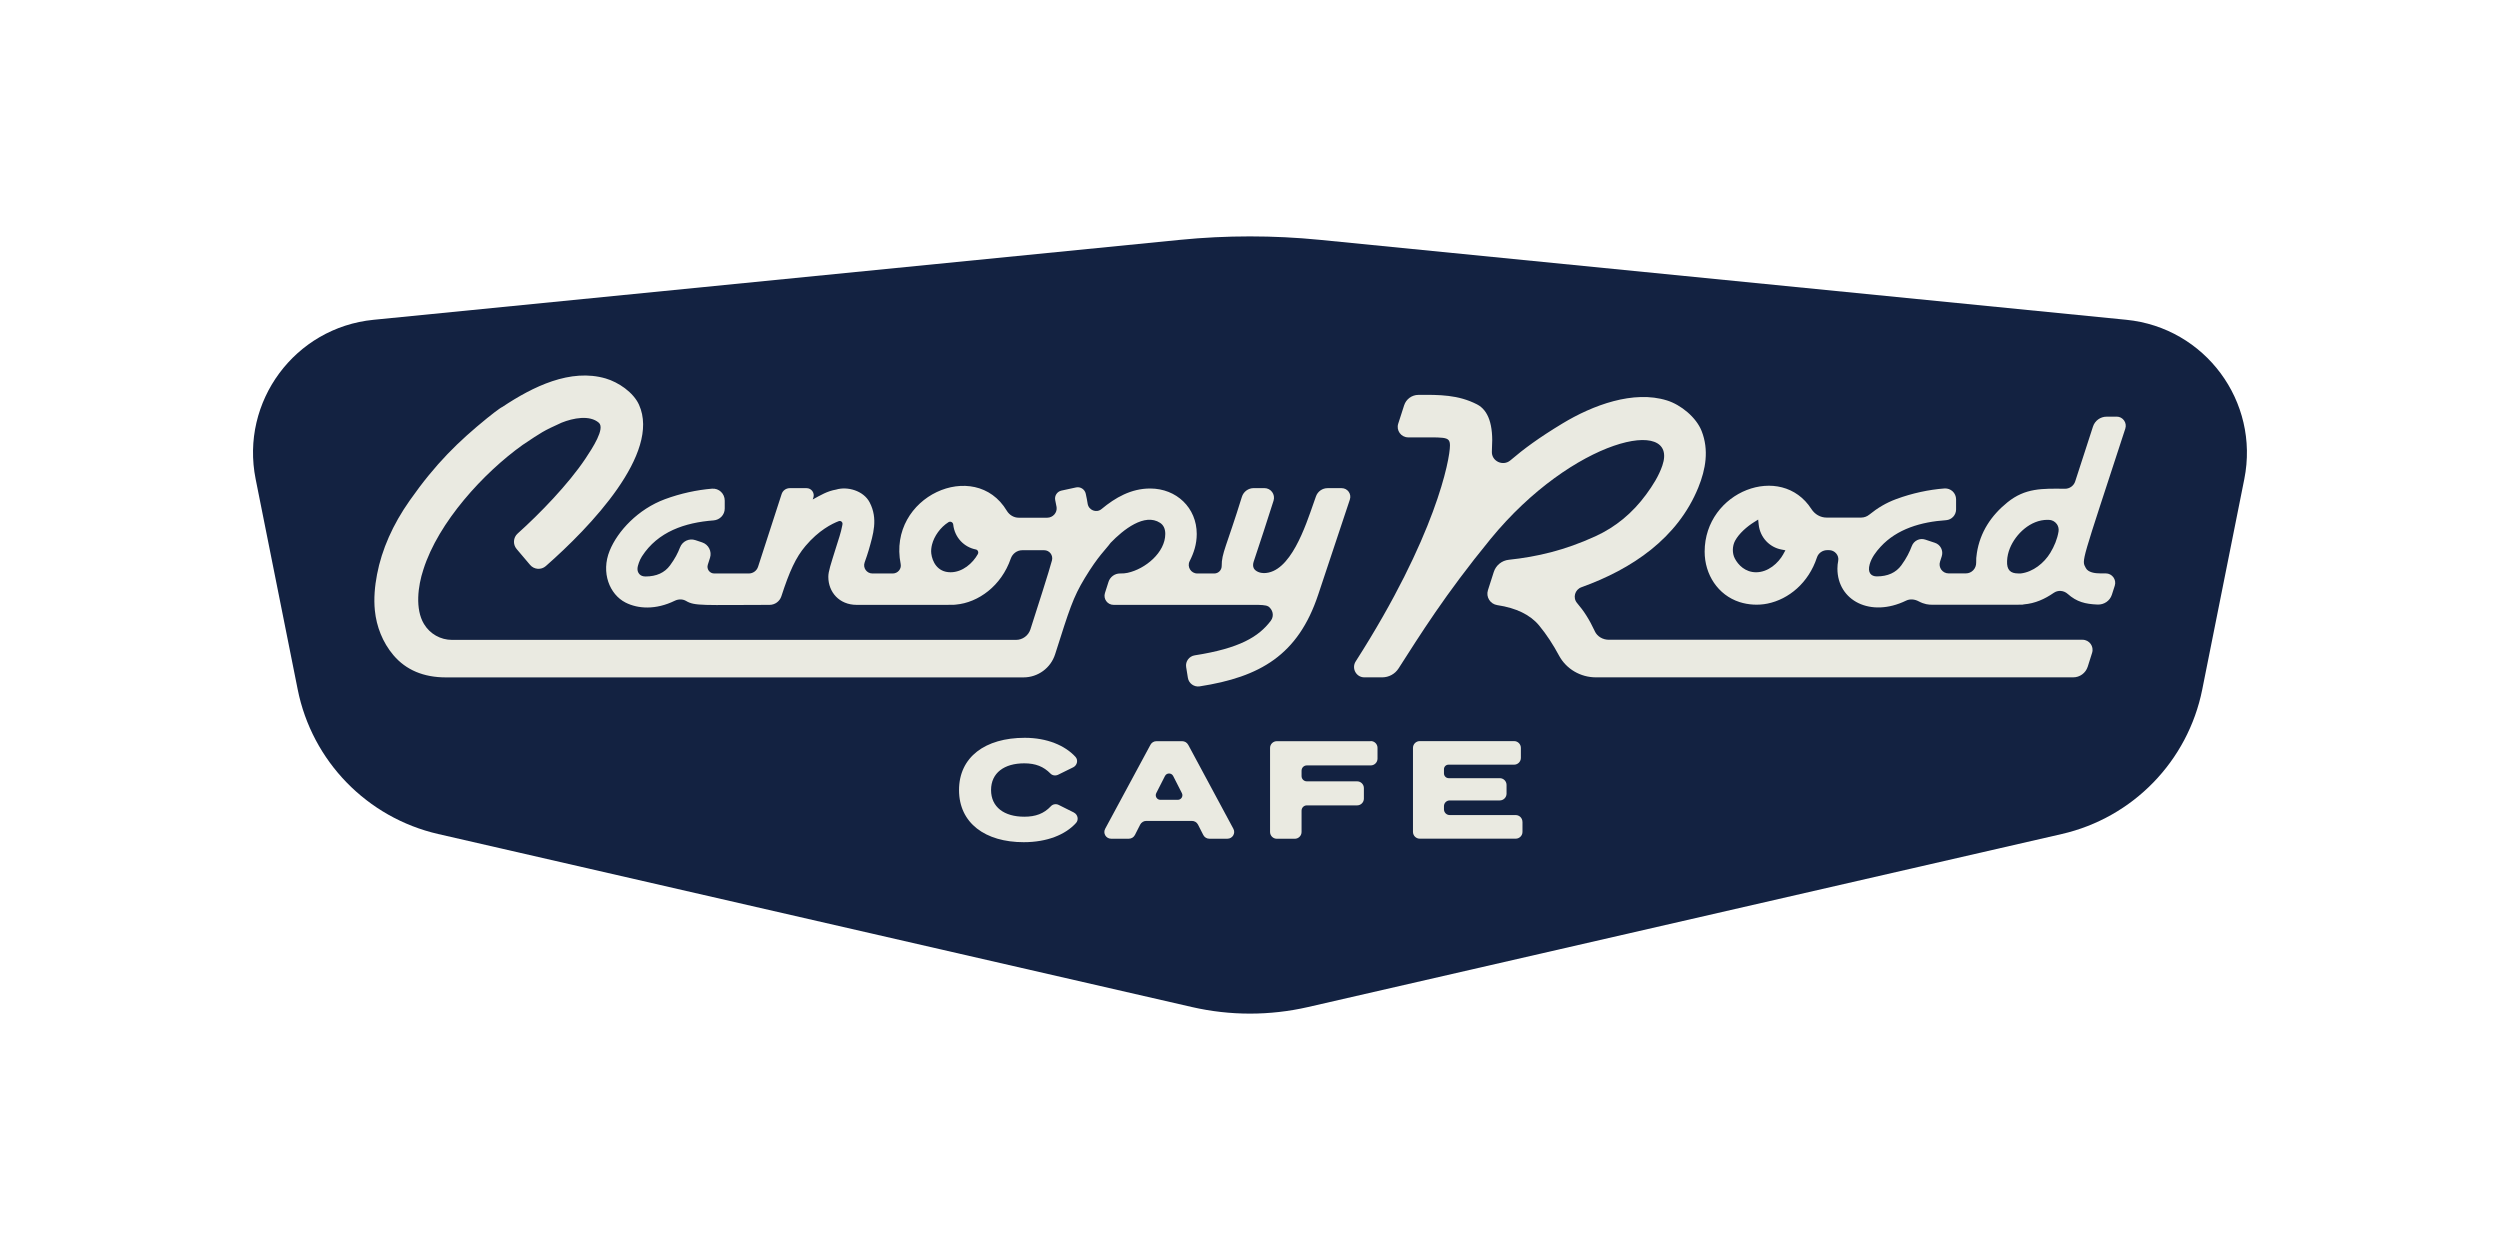 <?xml version="1.0" encoding="UTF-8"?><svg id="a" xmlns="http://www.w3.org/2000/svg" viewBox="0 0 576 288"><defs><style>.b{fill:#eaeae1;}.c{fill:#132241;}</style></defs><path class="c" d="M304.12,55.26l185.8,18.42c18.12,1.8,30.74,18.84,27.17,36.69l-9.69,48.48c-3.3,16.51-15.97,29.55-32.38,33.31l-173.69,39.87c-8.78,2.01-17.89,2.01-26.67,0l-173.69-39.87c-16.41-3.77-29.08-16.8-32.38-33.31l-9.69-48.48c-3.57-17.86,9.05-34.9,27.17-36.69l185.8-18.42c10.72-1.06,21.52-1.06,32.24,0Z"/><g><g><path class="b" d="M247.4,187.19l-3.48-1.74c-.6-.3-1.34-.19-1.79,.3-1.61,1.72-3.53,2.42-6.14,2.42-4.61,0-7.65-2.2-7.65-6.15s3.04-6.15,7.65-6.15c2.61,0,4.47,.75,6.05,2.37,.45,.46,1.17,.54,1.75,.26l3.49-1.72c.9-.45,1.19-1.65,.51-2.4-2.41-2.63-6.56-4.39-11.68-4.39-9.12,0-15.15,4.43-15.15,12.04s6.04,12.01,14.9,12.01c5.37,0,9.6-1.71,12.06-4.43,.67-.75,.4-1.95-.5-2.4Z"/><path class="b" d="M273.75,171.59c-.27-.5-.8-.82-1.37-.82h-5.94c-.57,0-1.1,.31-1.37,.82l-10.44,19.36c-.56,1.04,.19,2.29,1.37,2.29h4.09c.58,0,1.12-.33,1.39-.85l1.22-2.4c.27-.52,.8-.85,1.39-.85h10.54c.59,0,1.12,.33,1.39,.85l1.22,2.4c.27,.52,.8,.85,1.39,.85h4.17c1.18,0,1.93-1.26,1.37-2.29l-10.41-19.36Zm-2.39,12.69h-4.01c-.79,0-1.3-.83-.95-1.54l2.01-3.95c.39-.77,1.5-.77,1.89,0l2.01,3.95c.36,.71-.15,1.54-.95,1.54Z"/><path class="b" d="M315.81,170.77h-21.63c-.86,0-1.56,.7-1.56,1.56v19.36c0,.86,.7,1.56,1.56,1.56h4.14c.86,0,1.56-.7,1.56-1.56v-4.92c0-.67,.54-1.21,1.21-1.21h11.59c.86,0,1.56-.7,1.56-1.56v-2.42c0-.86-.7-1.56-1.56-1.56h-11.59c-.67,0-1.21-.54-1.21-1.21v-1.25c0-.67,.54-1.21,1.21-1.21h14.73c.86,0,1.56-.7,1.56-1.56v-2.49c0-.86-.7-1.56-1.56-1.56Z"/><path class="b" d="M350.77,189.35c0-.86-.7-1.56-1.56-1.56h-15.2c-.73,0-1.32-.59-1.32-1.32v-.73c0-.73,.59-1.32,1.32-1.32h11.54c.86,0,1.56-.7,1.56-1.56v-2.01c0-.86-.7-1.56-1.56-1.56h-11.76c-.61,0-1.1-.49-1.1-1.1v-.97c0-.57,.46-1.04,1.04-1.04h15.12c.86,0,1.56-.7,1.56-1.56v-2.31c0-.86-.7-1.56-1.56-1.56h-21.74c-.86,0-1.56,.7-1.56,1.56v19.36c0,.86,.7,1.56,1.56,1.56h22.11c.86,0,1.56-.7,1.56-1.56v-2.34Z"/></g><g><path class="b" d="M487.65,96h-2.28c-1.44,0-2.71,.92-3.15,2.29l-4.09,12.61c-.33,1.03-1.29,1.72-2.37,1.71-5.3-.06-9.15-.18-13.25,3.13-3.74,3.02-6.3,6.88-7.04,11.67-.14,.81-.18,1.53-.16,2.21,.03,1.36-1.02,2.49-2.38,2.49h-3.98c-1.4,0-2.4-1.37-1.97-2.7l.4-1.25c.41-1.29-.29-2.68-1.58-3.1l-2.23-.74c-1.27-.42-2.62,.25-3.09,1.49-.52,1.36-1.18,2.74-2.41,4.43-1.24,1.7-3.14,2.56-5.65,2.56-1.31,0-2.2-.84-1.64-2.81,.43-1.52,1.44-2.86,2.51-4.02,3.79-4.12,9.33-5.73,15.08-6.12,1.3-.09,2.31-1.18,2.31-2.48v-2.33c0-1.46-1.24-2.61-2.69-2.5-3.57,.27-7.43,1.09-11.08,2.44-2.39,.88-4.32,2.06-6.22,3.59-.53,.43-1.19,.68-1.88,.68h-7.97c-1.42,0-2.71-.76-3.48-1.95-6.97-10.86-24.61-4.14-24.61,9.81,0,5.26,3.06,9.99,8.03,11.6,2.05,.66,4.33,.79,6.44,.36,4.92-1,9.48-4.79,11.4-10.63,.33-1.02,1.31-1.69,2.38-1.69h.4c1.32,0,2.37,1.18,2.12,2.47-.11,.56-.18,1.15-.18,1.79,0,7.37,7.62,11.35,15.81,7.38,.92-.45,2-.33,2.9,.15,1.33,.7,2.28,.79,3.13,.79,22.71,0,20.53,.04,21.09-.08,2.62-.21,4.84-1.23,6.9-2.65,.99-.69,2.3-.58,3.21,.22,2.11,1.88,4.09,2.35,6.9,2.47,1.48,.06,2.84-.85,3.29-2.26l.67-2.08c.45-1.4-.6-2.84-2.08-2.84-.52,0-.93,0-1.25,0-1.2,0-2.82-.2-3.36-1.27-.96-1.89-1.19-.47,9.12-32.09,.44-1.36-.57-2.76-2-2.76Zm-76.75,31.64c-1.18,2.13-3.54,4.21-6.3,4.21-2.5,0-4.13-1.69-4.91-3.2-.62-1.2-.57-2.85,.06-4.04,.93-1.72,2.77-3.3,4.37-4.3l.96-.6,.12,1.13c.33,3.1,2.6,5.26,5.19,5.76l.97,.19-.48,.86Zm63.39-5.19c-.28,1.74-.99,3.43-1.91,4.94-1.41,2.32-3.96,4.4-6.78,4.73h-.61c-1.76,0-2.66-.78-2.56-2.88,.04-1,.27-2,.65-2.93,1.34-3.29,4.73-6.54,8.64-6.54h.28c.75,0,1.45,.36,1.89,.97,.36,.5,.49,1.12,.4,1.71Z"/><path class="b" d="M292.18,139.69c1.05,.71,1.48,2.19,.6,3.35-2.78,3.67-7.17,6.34-17.51,7.95-1.29,.2-2.19,1.41-1.98,2.7l.4,2.49c.21,1.28,1.43,2.16,2.71,1.96,13.9-2.16,22.69-7.17,27.33-21.18,1.51-4.57,4.75-14.3,7.28-21.87,.43-1.29-.53-2.62-1.89-2.62h-3.25c-1.2,0-2.27,.76-2.67,1.89l-.5,1.42c-1.88,5.35-5.37,16.26-11.52,16.26-.78,0-1.88-.33-2.3-1.1-.23-.43-.2-1.01-.05-1.48,1.57-4.7,3.04-9.2,4.6-14.11,.45-1.43-.61-2.89-2.11-2.89h-2.46c-1.25,0-2.36,.82-2.73,2.02-3.58,11.55-4.67,12.93-4.65,15.93,0,.95-.77,1.72-1.71,1.72h-3.91c-1.47,0-2.42-1.55-1.76-2.85,.96-1.89,1.63-3.89,1.63-6.25,0-6.04-4.67-10.48-10.74-10.48-4.38,0-8.03,2.1-11.19,4.73-1.19,.99-2.99,.27-3.21-1.26-.1-.7-.22-1.26-.43-2.26s-1.21-1.68-2.23-1.46l-3.37,.73c-1,.22-1.64,1.19-1.44,2.19l.32,1.62c.18,1.29-.86,2.44-2.17,2.44h-6.55c-1.14,0-2.16-.63-2.75-1.6-7.34-12.27-27.56-3.32-24.45,12.29,.22,1.12-.68,2.16-1.83,2.16h-4.68c-1.32,0-2.24-1.3-1.8-2.54,.37-1.04,.75-2.16,.95-2.87,1.01-3.57,2.19-7.16,.21-10.97-1.41-2.72-5.15-3.74-7.73-2.95-2.02,.34-3.57,1.28-5.39,2.28l.15-.45c.17-.5,.08-1.05-.23-1.48-.31-.43-.8-.68-1.33-.68h-3.88c-.85,0-1.61,.55-1.87,1.36l-5.43,16.75c-.3,.92-1.16,1.55-2.13,1.55h-7.97c-1.05,0-1.8-1.02-1.48-2.02l.51-1.6c.47-1.47-.34-3.05-1.8-3.54l-1.59-.53c-1.43-.47-2.96,.26-3.51,1.66s-1.17,2.61-2.31,4.16c-1.24,1.7-3.14,2.56-5.65,2.56-.62,0-1.1-.19-1.42-.55-.64-.75-.47-1.61-.11-2.61,.18-.51,.41-1.01,.7-1.46,3.68-5.72,9.94-7.81,16.51-8.3,1.44-.11,2.57-1.28,2.57-2.73v-1.83c0-1.61-1.32-2.88-2.93-2.75-3.5,.29-7.27,1.1-10.84,2.42-6.19,2.29-10.91,7.35-12.74,11.87-2.06,5.06,0,10.08,3.64,11.94,2.92,1.49,7.02,1.71,11.36-.41,.83-.4,1.82-.42,2.61,.05,2,1.2,3.97,.92,19.23,.9,1.24,0,2.34-.81,2.72-1.98,1.87-5.75,3.31-8.93,5.56-11.59,3.05-3.61,6.12-5.14,7.67-5.72,.21-.08,.46-.04,.63,.11,.18,.15,.26,.38,.22,.6-.02,.12-.04,.23-.06,.35-.3,1.62-.86,3.18-1.35,4.76-1.35,4.33-1.85,5.75-1.85,7.02,0,3.49,2.5,6.45,6.54,6.45,24.7,0,21.97,.02,22.85-.06,5.16-.46,10.46-4.29,12.64-10.59,.4-1.15,1.45-1.94,2.66-1.94h5.04c1.22,0,2.1,1.15,1.8,2.33-.57,2.21-3.5,11.34-4.97,15.91-.47,1.44-1.81,2.42-3.32,2.42H104.14c-2.64,0-5.08-1.38-6.44-3.64l-.03-.05c-2.05-3.42-1.39-8.71-.13-12.5,3.45-10.94,13.88-22.3,22.86-28.72,4.53-3.02,4.63-3.15,9-5.14,2.65-1.06,6.46-1.82,8.57,.02,1.5,1.31-1.47,5.84-3.1,8.29-3.92,5.87-10.51,12.67-15.61,17.24-1.03,.92-1.13,2.5-.23,3.56l3.1,3.66c.92,1.09,2.56,1.22,3.63,.27,10.25-9.01,26.51-25.97,21.47-37.16-1.28-2.85-4.72-5.19-7.67-6.06-8.13-2.38-16.74,1.85-23.82,6.56-.48,.16-3.19,2.31-3.52,2.59-6.57,5.35-11.79,10.37-17.83,18.98-3.9,5.54-6.42,11.26-7.52,17.01-.52,2.73-.78,5.56-.5,8.32,.37,3.66,1.76,7.33,4.29,10.31,2.88,3.39,6.94,5.1,12.07,5.1H235.82c3.33,0,6.27-2.16,7.28-5.33,3.29-10.33,4.1-13.04,6.84-17.56,3.16-5.21,4.77-6.49,5.95-8.12,2.95-3.06,7.83-6.92,11.39-4.6,.8,.52,1.2,1.38,1.2,2.56,0,4.28-4.61,8.08-8.69,8.96-.55,.12-.98,.15-1.75,.15-1.2,0-2.27,.78-2.64,1.93l-.82,2.57c-.43,1.35,.57,2.73,1.99,2.73h32.72c.97,0,2.42,.03,2.88,.35Zm-66.87-12.05c-1.18,2.13-3.54,4.21-6.3,4.21-3.11,0-4.22-2.56-4.44-4.29-.09-.7,0-1.42,.17-2.1,.49-1.93,1.92-3.97,3.79-5.15,.21-.13,.47-.14,.69-.04,.22,.11,.37,.32,.4,.56,.33,3.1,2.6,5.26,5.19,5.76,.23,.04,.42,.19,.51,.4,.1,.21,.09,.45-.02,.65Z"/><path class="b" d="M479.84,147.4h-109.17c-1.35,0-2.64-.72-3.22-1.94v-.02c-1.3-2.78-2.53-4.68-4.1-6.51-1.03-1.22-.5-3.08,1.01-3.63,11.74-4.22,22.17-11.32,26.92-22.95,1.74-4.27,2.48-8.69,.78-13.03-1.24-3.17-4.78-6.06-7.99-7.06-7.71-2.41-17.07,1.07-24.11,5.33-5.45,3.3-8.84,5.81-11.96,8.47-1.71,1.46-4.4,.19-4.27-2.05,.01-.24,.02-.48,.02-.72,.35-5.36-.81-8.77-3.44-10.12-4.34-2.23-8.64-2.23-13.52-2.19-1.5,.01-2.82,.98-3.28,2.41l-1.36,4.22c-.5,1.55,.64,3.14,2.27,3.16,8.4,.08,9.65-.44,9.65,1.88,0,3.15-3.25,20.88-21.72,49.74-1.01,1.58,.11,3.67,1.99,3.67h4.11c1.53,0,2.96-.77,3.78-2.06,4.98-7.75,10.67-16.96,21.17-29.79,19-23.21,43.54-28.46,39.6-16.93-.82,2.39-2.21,4.58-3.71,6.62-3.1,4.23-6.98,7.5-11.71,9.66-7.1,3.25-13.44,4.72-19.95,5.41-1.62,.17-2.98,1.28-3.47,2.83l-1.34,4.18c-.5,1.57,.53,3.2,2.16,3.44,4.37,.66,7.6,2.23,9.64,4.7,1.72,2.08,3.29,4.51,4.57,6.91,1.67,3.12,4.97,5.03,8.51,5.03h109.96c1.53,0,2.88-.99,3.35-2.45l1.01-3.2c.47-1.49-.64-3.01-2.2-3.01Z"/></g></g></svg>